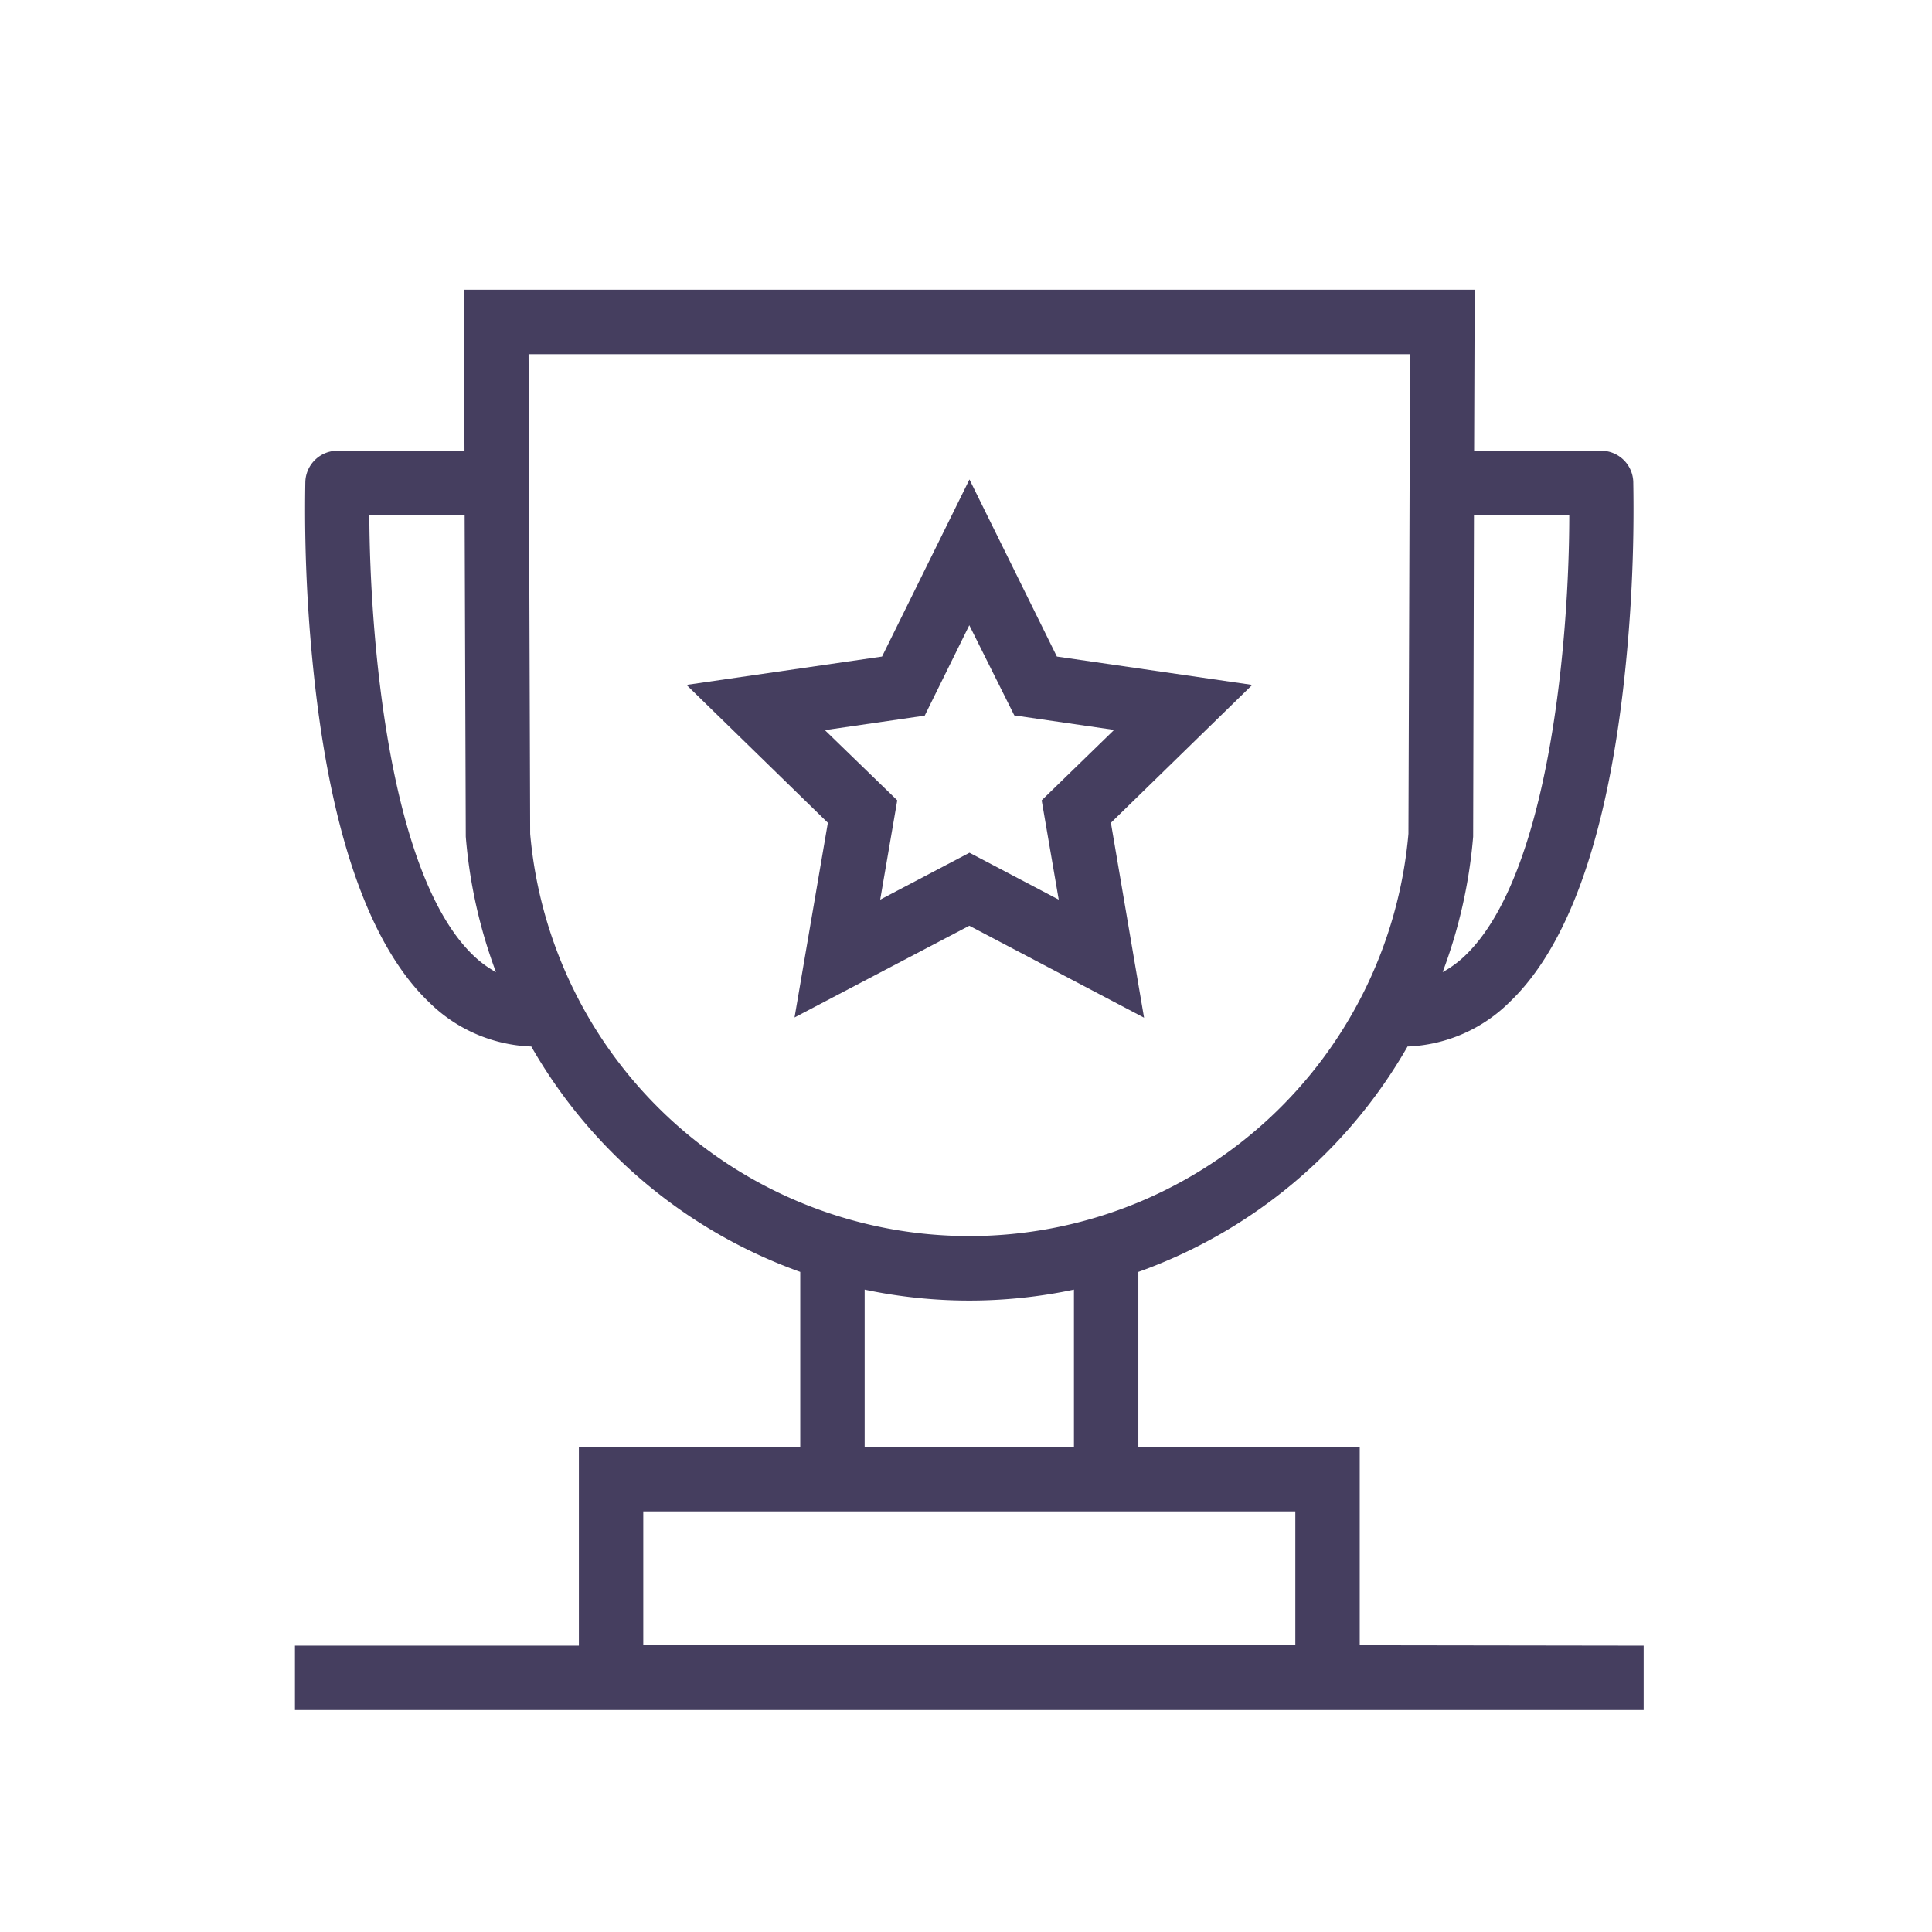 <?xml version="1.0" encoding="UTF-8"?>
<svg viewBox="0 0 240 240" xmlns="http://www.w3.org/2000/svg">
  <style>* {fill:#453E5F}</style>
  <path d="M168.91,204.38V179.75h-27.5V158A62.9,62.9,0,0,0,174.85,130a19,19,0,0,0,12.71-5.55c7.11-6.81,11.84-19.86,14.06-38.77a193.76,193.76,0,0,0,1.27-25.81,4,4,0,0,0-4-3.88H183.12l.07-20H57.63l.07,20H41.93a4,4,0,0,0-4,3.88A193.76,193.76,0,0,0,39.2,85.69c2.22,18.91,7,32,14.06,38.77A19,19,0,0,0,66,130,62.9,62.9,0,0,0,99.41,158v21.8H71.91v24.63H36.64v8H204.18v-8ZM194.94,64c0,14.7-2.32,44.52-12.92,54.69a13,13,0,0,1-2.81,2.07A62.4,62.4,0,0,0,183,103.93L183.1,64ZM58.8,118.69C48.21,108.54,45.93,78.71,45.88,64H57.72l.14,39.93a62.32,62.32,0,0,0,3.75,16.83A13.26,13.26,0,0,1,58.8,118.69Zm7.06-15.11L65.66,44h109.5l-.2,59.58a54.76,54.76,0,0,1-109.1,0Zm41.55,56.62a62.81,62.81,0,0,0,26,0v19.55h-26Zm-27.5,44.18V187.75h81v16.63Z" />
  <path d="m120.41 115l21.71 11.42-4.12-24.21 17.56-17.13-24.27-3.52-10.86-22-10.86 22-24.29 3.52 17.56 17.13-4.14 24.18zm-17.94-24.3 12.4-1.8 5.54-11.23l5.59 11.2 12.4 1.8-9 8.75 2.12 12.34-11.09-5.83-11.09 5.83 2.12-12.34z" />
</svg>